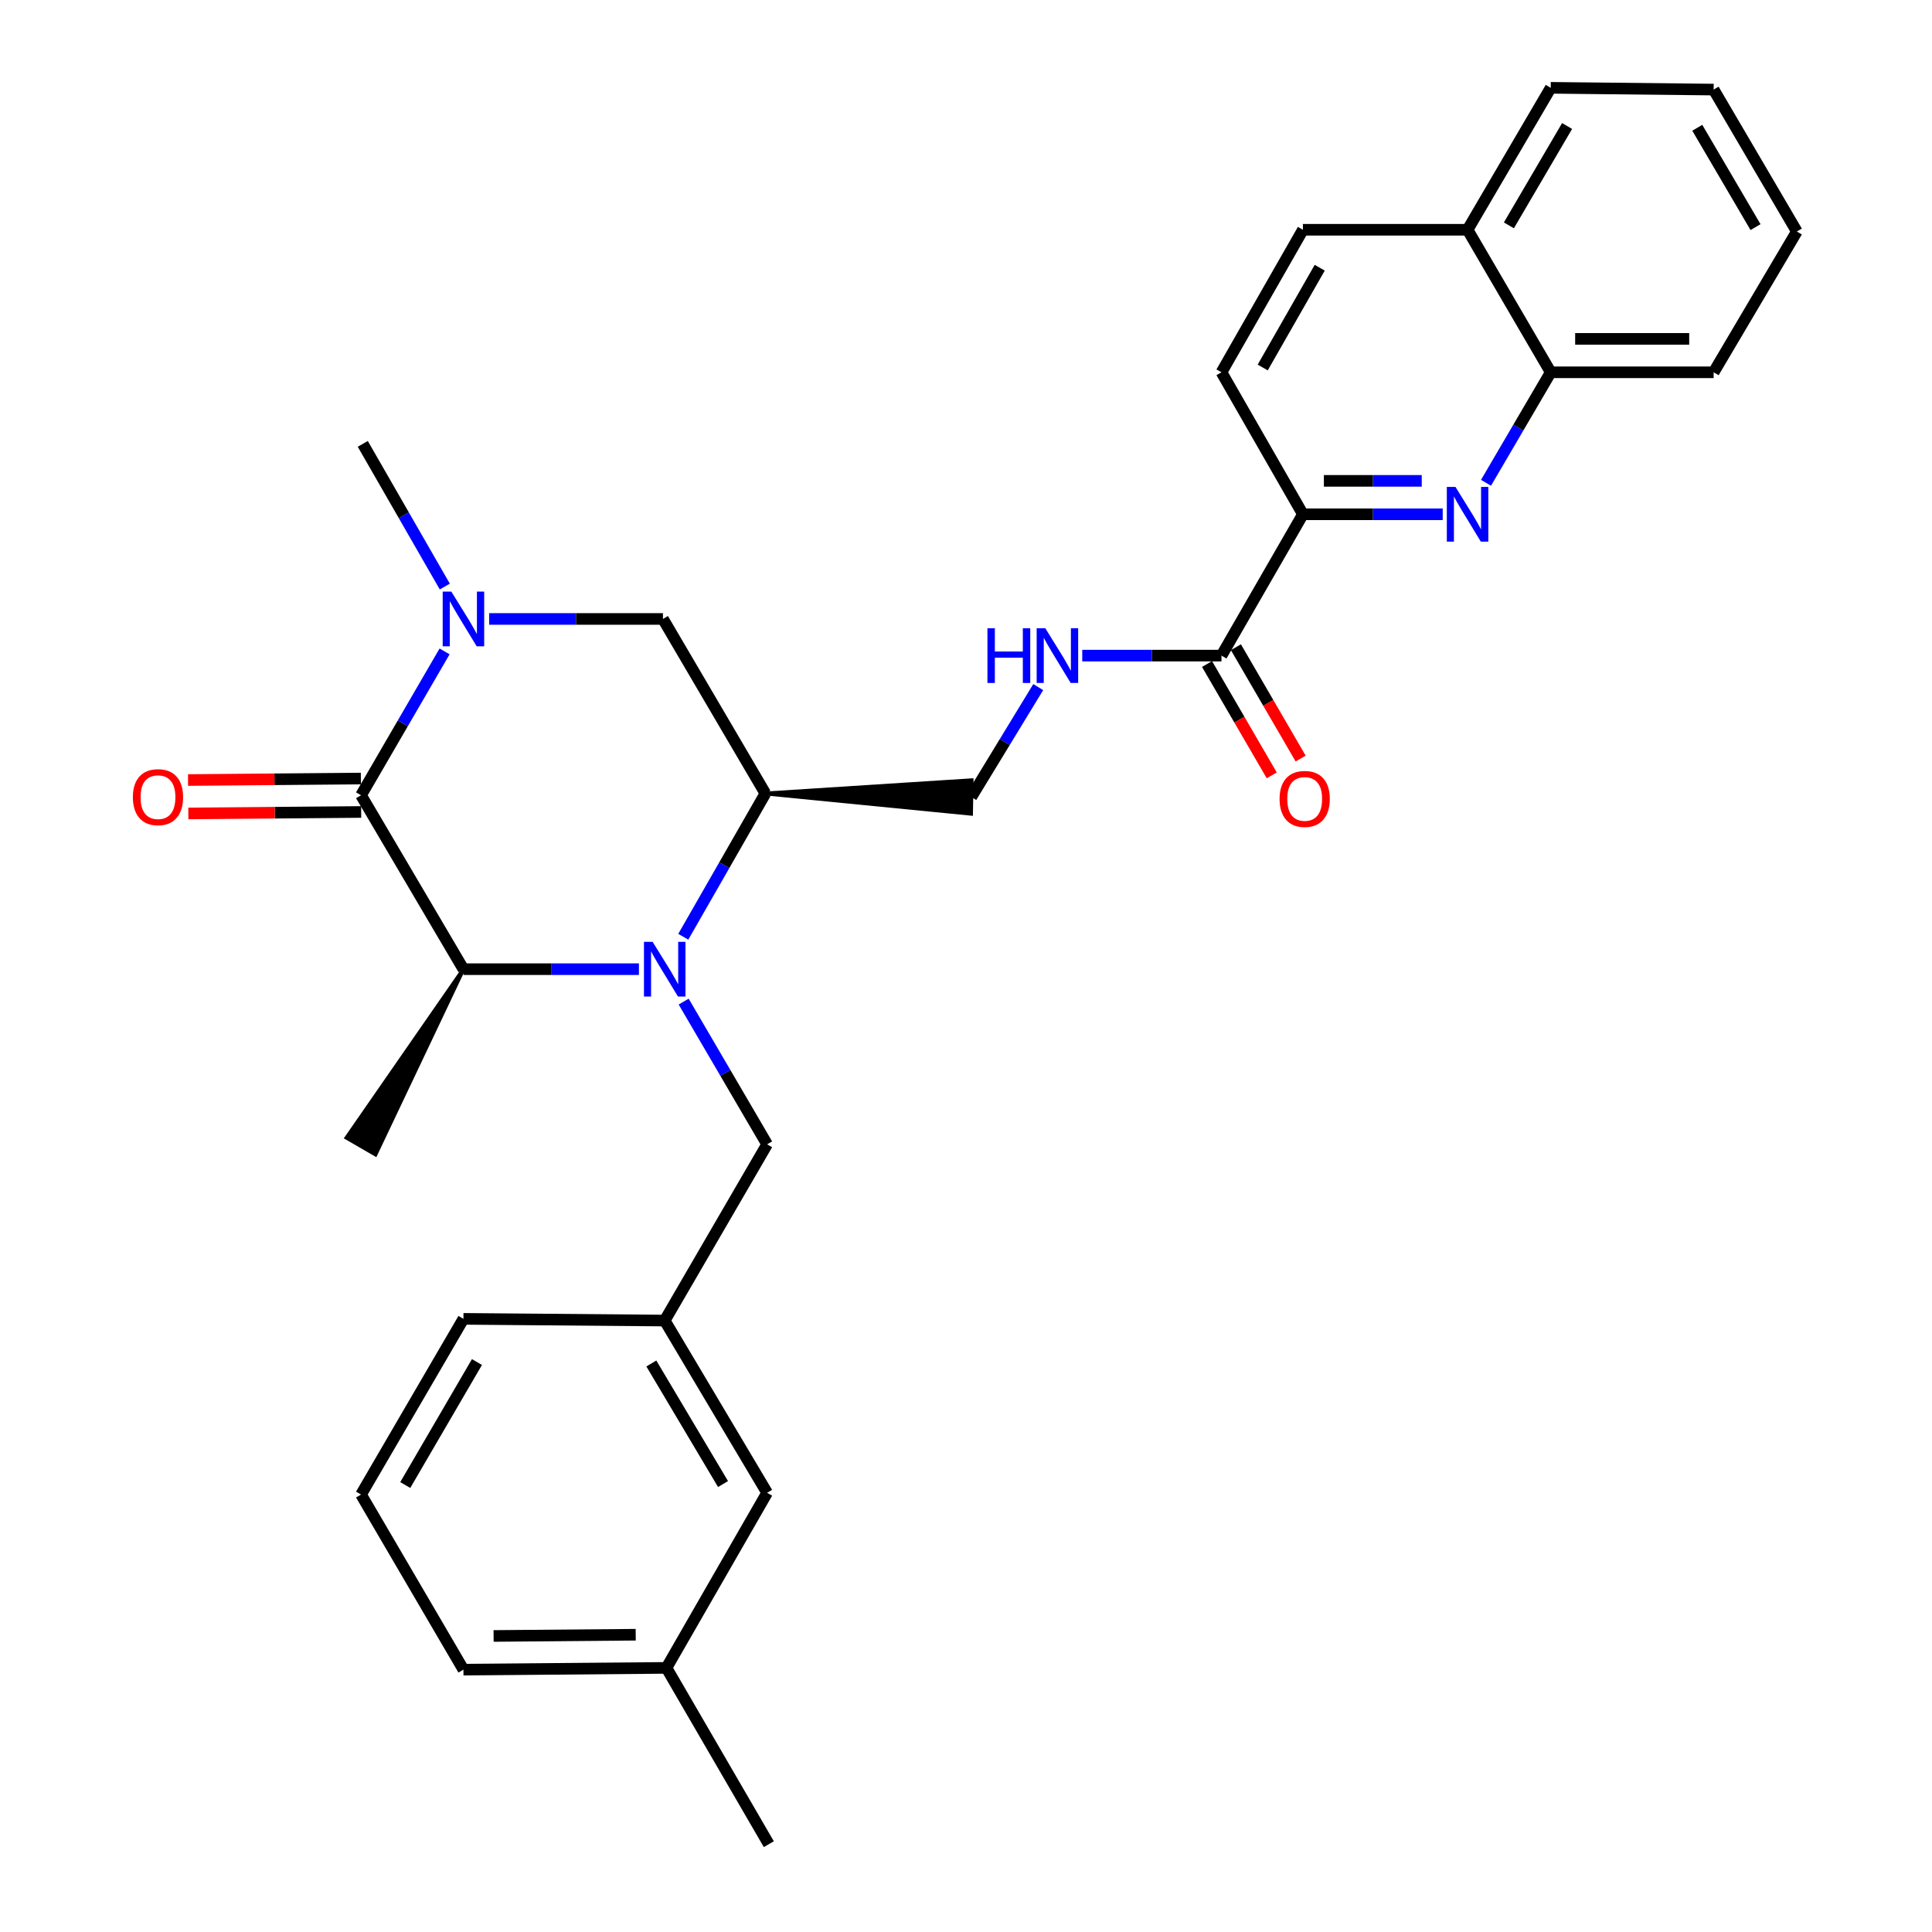 <?xml version='1.0' encoding='iso-8859-1'?>
<svg version='1.1' baseProfile='full'
              xmlns='http://www.w3.org/2000/svg'
                      xmlns:rdkit='http://www.rdkit.org/xml'
                      xmlns:xlink='http://www.w3.org/1999/xlink'
                  xml:space='preserve'
width='1000px' height='1000px' viewBox='0 0 1000 1000'>
<!-- END OF HEADER -->
<rect style='opacity:1.0;fill:#FFFFFF;stroke:none' width='1000' height='1000' x='0' y='0'> </rect>
<path class='bond-2' d='M 330.708,501.644 L 285.29,501.644' style='fill:none;fill-rule:evenodd;stroke:#0000FF;stroke-width:6px;stroke-linecap:butt;stroke-linejoin:miter;stroke-opacity:1' />
<path class='bond-2' d='M 285.29,501.644 L 239.873,501.644' style='fill:none;fill-rule:evenodd;stroke:#000000;stroke-width:6px;stroke-linecap:butt;stroke-linejoin:miter;stroke-opacity:1' />
<path class='bond-3' d='M 353.667,484.863 L 374.911,447.786' style='fill:none;fill-rule:evenodd;stroke:#0000FF;stroke-width:6px;stroke-linecap:butt;stroke-linejoin:miter;stroke-opacity:1' />
<path class='bond-3' d='M 374.911,447.786 L 396.156,410.709' style='fill:none;fill-rule:evenodd;stroke:#000000;stroke-width:6px;stroke-linecap:butt;stroke-linejoin:miter;stroke-opacity:1' />
<path class='bond-8' d='M 353.867,518.429 L 375.463,555.364' style='fill:none;fill-rule:evenodd;stroke:#0000FF;stroke-width:6px;stroke-linecap:butt;stroke-linejoin:miter;stroke-opacity:1' />
<path class='bond-8' d='M 375.463,555.364 L 397.059,592.299' style='fill:none;fill-rule:evenodd;stroke:#000000;stroke-width:6px;stroke-linecap:butt;stroke-linejoin:miter;stroke-opacity:1' />
<path class='bond-0' d='M 186.866,411.623 L 239.873,501.644' style='fill:none;fill-rule:evenodd;stroke:#000000;stroke-width:6px;stroke-linecap:butt;stroke-linejoin:miter;stroke-opacity:1' />
<path class='bond-12' d='M 186.792,402.973 L 142.06,403.357' style='fill:none;fill-rule:evenodd;stroke:#000000;stroke-width:6px;stroke-linecap:butt;stroke-linejoin:miter;stroke-opacity:1' />
<path class='bond-12' d='M 142.06,403.357 L 97.327,403.742' style='fill:none;fill-rule:evenodd;stroke:#FF0000;stroke-width:6px;stroke-linecap:butt;stroke-linejoin:miter;stroke-opacity:1' />
<path class='bond-12' d='M 186.94,420.273 L 142.208,420.657' style='fill:none;fill-rule:evenodd;stroke:#000000;stroke-width:6px;stroke-linecap:butt;stroke-linejoin:miter;stroke-opacity:1' />
<path class='bond-12' d='M 142.208,420.657 L 97.476,421.042' style='fill:none;fill-rule:evenodd;stroke:#FF0000;stroke-width:6px;stroke-linecap:butt;stroke-linejoin:miter;stroke-opacity:1' />
<path class='bond-30' d='M 186.866,411.623 L 208.491,374.396' style='fill:none;fill-rule:evenodd;stroke:#000000;stroke-width:6px;stroke-linecap:butt;stroke-linejoin:miter;stroke-opacity:1' />
<path class='bond-30' d='M 208.491,374.396 L 230.115,337.17' style='fill:none;fill-rule:evenodd;stroke:#0000FF;stroke-width:6px;stroke-linecap:butt;stroke-linejoin:miter;stroke-opacity:1' />
<path class='bond-1' d='M 253.195,320.371 L 298.167,320.371' style='fill:none;fill-rule:evenodd;stroke:#0000FF;stroke-width:6px;stroke-linecap:butt;stroke-linejoin:miter;stroke-opacity:1' />
<path class='bond-1' d='M 298.167,320.371 L 343.139,320.371' style='fill:none;fill-rule:evenodd;stroke:#000000;stroke-width:6px;stroke-linecap:butt;stroke-linejoin:miter;stroke-opacity:1' />
<path class='bond-19' d='M 230.23,303.598 L 209,266.671' style='fill:none;fill-rule:evenodd;stroke:#0000FF;stroke-width:6px;stroke-linecap:butt;stroke-linejoin:miter;stroke-opacity:1' />
<path class='bond-19' d='M 209,266.671 L 187.77,229.745' style='fill:none;fill-rule:evenodd;stroke:#000000;stroke-width:6px;stroke-linecap:butt;stroke-linejoin:miter;stroke-opacity:1' />
<path class='bond-21' d='M 239.873,501.644 L 179.38,588.878 L 194.353,597.546 Z' style='fill:#000000;fill-rule:evenodd;fill-opacity:1;stroke:#000000;stroke-width:2px;stroke-linecap:butt;stroke-linejoin:miter;stroke-opacity:1;' />
<path class='bond-5' d='M 396.156,410.709 L 343.139,320.371' style='fill:none;fill-rule:evenodd;stroke:#000000;stroke-width:6px;stroke-linecap:butt;stroke-linejoin:miter;stroke-opacity:1' />
<path class='bond-11' d='M 396.156,410.709 L 502.59,421.175 L 502.885,403.877 Z' style='fill:#000000;fill-rule:evenodd;fill-opacity:1;stroke:#000000;stroke-width:2px;stroke-linecap:butt;stroke-linejoin:miter;stroke-opacity:1;' />
<path class='bond-4' d='M 746.743,266.191 L 710.566,266.191' style='fill:none;fill-rule:evenodd;stroke:#0000FF;stroke-width:6px;stroke-linecap:butt;stroke-linejoin:miter;stroke-opacity:1' />
<path class='bond-4' d='M 710.566,266.191 L 674.388,266.191' style='fill:none;fill-rule:evenodd;stroke:#000000;stroke-width:6px;stroke-linecap:butt;stroke-linejoin:miter;stroke-opacity:1' />
<path class='bond-4' d='M 735.89,248.891 L 710.566,248.891' style='fill:none;fill-rule:evenodd;stroke:#0000FF;stroke-width:6px;stroke-linecap:butt;stroke-linejoin:miter;stroke-opacity:1' />
<path class='bond-4' d='M 710.566,248.891 L 685.242,248.891' style='fill:none;fill-rule:evenodd;stroke:#000000;stroke-width:6px;stroke-linecap:butt;stroke-linejoin:miter;stroke-opacity:1' />
<path class='bond-10' d='M 769.153,249.902 L 785.903,221.302' style='fill:none;fill-rule:evenodd;stroke:#0000FF;stroke-width:6px;stroke-linecap:butt;stroke-linejoin:miter;stroke-opacity:1' />
<path class='bond-10' d='M 785.903,221.302 L 802.653,192.702' style='fill:none;fill-rule:evenodd;stroke:#000000;stroke-width:6px;stroke-linecap:butt;stroke-linejoin:miter;stroke-opacity:1' />
<path class='bond-6' d='M 632.233,339.344 L 596.205,339.344' style='fill:none;fill-rule:evenodd;stroke:#000000;stroke-width:6px;stroke-linecap:butt;stroke-linejoin:miter;stroke-opacity:1' />
<path class='bond-6' d='M 596.205,339.344 L 560.178,339.344' style='fill:none;fill-rule:evenodd;stroke:#0000FF;stroke-width:6px;stroke-linecap:butt;stroke-linejoin:miter;stroke-opacity:1' />
<path class='bond-7' d='M 632.233,339.344 L 674.388,266.191' style='fill:none;fill-rule:evenodd;stroke:#000000;stroke-width:6px;stroke-linecap:butt;stroke-linejoin:miter;stroke-opacity:1' />
<path class='bond-13' d='M 624.754,343.691 L 641.504,372.508' style='fill:none;fill-rule:evenodd;stroke:#000000;stroke-width:6px;stroke-linecap:butt;stroke-linejoin:miter;stroke-opacity:1' />
<path class='bond-13' d='M 641.504,372.508 L 658.254,401.324' style='fill:none;fill-rule:evenodd;stroke:#FF0000;stroke-width:6px;stroke-linecap:butt;stroke-linejoin:miter;stroke-opacity:1' />
<path class='bond-13' d='M 639.711,334.997 L 656.461,363.813' style='fill:none;fill-rule:evenodd;stroke:#000000;stroke-width:6px;stroke-linecap:butt;stroke-linejoin:miter;stroke-opacity:1' />
<path class='bond-13' d='M 656.461,363.813 L 673.211,392.629' style='fill:none;fill-rule:evenodd;stroke:#FF0000;stroke-width:6px;stroke-linecap:butt;stroke-linejoin:miter;stroke-opacity:1' />
<path class='bond-14' d='M 674.388,266.191 L 632.233,192.702' style='fill:none;fill-rule:evenodd;stroke:#000000;stroke-width:6px;stroke-linecap:butt;stroke-linejoin:miter;stroke-opacity:1' />
<path class='bond-15' d='M 397.059,592.299 L 344.052,683.521' style='fill:none;fill-rule:evenodd;stroke:#000000;stroke-width:6px;stroke-linecap:butt;stroke-linejoin:miter;stroke-opacity:1' />
<path class='bond-9' d='M 537.385,355.647 L 520.061,384.086' style='fill:none;fill-rule:evenodd;stroke:#0000FF;stroke-width:6px;stroke-linecap:butt;stroke-linejoin:miter;stroke-opacity:1' />
<path class='bond-9' d='M 520.061,384.086 L 502.737,412.526' style='fill:none;fill-rule:evenodd;stroke:#000000;stroke-width:6px;stroke-linecap:butt;stroke-linejoin:miter;stroke-opacity:1' />
<path class='bond-24' d='M 802.653,192.702 L 886.975,192.702' style='fill:none;fill-rule:evenodd;stroke:#000000;stroke-width:6px;stroke-linecap:butt;stroke-linejoin:miter;stroke-opacity:1' />
<path class='bond-24' d='M 815.302,175.402 L 874.327,175.402' style='fill:none;fill-rule:evenodd;stroke:#000000;stroke-width:6px;stroke-linecap:butt;stroke-linejoin:miter;stroke-opacity:1' />
<path class='bond-32' d='M 802.653,192.702 L 759.613,118.925' style='fill:none;fill-rule:evenodd;stroke:#000000;stroke-width:6px;stroke-linecap:butt;stroke-linejoin:miter;stroke-opacity:1' />
<path class='bond-17' d='M 632.233,192.702 L 674.388,118.925' style='fill:none;fill-rule:evenodd;stroke:#000000;stroke-width:6px;stroke-linecap:butt;stroke-linejoin:miter;stroke-opacity:1' />
<path class='bond-17' d='M 653.577,190.219 L 683.086,138.574' style='fill:none;fill-rule:evenodd;stroke:#000000;stroke-width:6px;stroke-linecap:butt;stroke-linejoin:miter;stroke-opacity:1' />
<path class='bond-18' d='M 344.052,683.521 L 397.059,772.668' style='fill:none;fill-rule:evenodd;stroke:#000000;stroke-width:6px;stroke-linecap:butt;stroke-linejoin:miter;stroke-opacity:1' />
<path class='bond-18' d='M 337.133,705.735 L 374.238,768.138' style='fill:none;fill-rule:evenodd;stroke:#000000;stroke-width:6px;stroke-linecap:butt;stroke-linejoin:miter;stroke-opacity:1' />
<path class='bond-23' d='M 344.052,683.521 L 239.873,682.637' style='fill:none;fill-rule:evenodd;stroke:#000000;stroke-width:6px;stroke-linecap:butt;stroke-linejoin:miter;stroke-opacity:1' />
<path class='bond-16' d='M 759.613,118.925 L 674.388,118.925' style='fill:none;fill-rule:evenodd;stroke:#000000;stroke-width:6px;stroke-linecap:butt;stroke-linejoin:miter;stroke-opacity:1' />
<path class='bond-26' d='M 759.613,118.925 L 802.653,45.455' style='fill:none;fill-rule:evenodd;stroke:#000000;stroke-width:6px;stroke-linecap:butt;stroke-linejoin:miter;stroke-opacity:1' />
<path class='bond-26' d='M 780.997,116.649 L 811.125,65.22' style='fill:none;fill-rule:evenodd;stroke:#000000;stroke-width:6px;stroke-linecap:butt;stroke-linejoin:miter;stroke-opacity:1' />
<path class='bond-20' d='M 397.059,772.668 L 344.955,863.294' style='fill:none;fill-rule:evenodd;stroke:#000000;stroke-width:6px;stroke-linecap:butt;stroke-linejoin:miter;stroke-opacity:1' />
<path class='bond-27' d='M 344.955,863.294 L 397.943,954.545' style='fill:none;fill-rule:evenodd;stroke:#000000;stroke-width:6px;stroke-linecap:butt;stroke-linejoin:miter;stroke-opacity:1' />
<path class='bond-31' d='M 344.955,863.294 L 239.873,864.207' style='fill:none;fill-rule:evenodd;stroke:#000000;stroke-width:6px;stroke-linecap:butt;stroke-linejoin:miter;stroke-opacity:1' />
<path class='bond-31' d='M 329.043,846.131 L 255.485,846.77' style='fill:none;fill-rule:evenodd;stroke:#000000;stroke-width:6px;stroke-linecap:butt;stroke-linejoin:miter;stroke-opacity:1' />
<path class='bond-22' d='M 186.866,773.581 L 239.873,682.637' style='fill:none;fill-rule:evenodd;stroke:#000000;stroke-width:6px;stroke-linecap:butt;stroke-linejoin:miter;stroke-opacity:1' />
<path class='bond-22' d='M 209.764,768.651 L 246.869,704.991' style='fill:none;fill-rule:evenodd;stroke:#000000;stroke-width:6px;stroke-linecap:butt;stroke-linejoin:miter;stroke-opacity:1' />
<path class='bond-25' d='M 186.866,773.581 L 239.873,864.207' style='fill:none;fill-rule:evenodd;stroke:#000000;stroke-width:6px;stroke-linecap:butt;stroke-linejoin:miter;stroke-opacity:1' />
<path class='bond-28' d='M 886.975,192.702 L 930.044,119.828' style='fill:none;fill-rule:evenodd;stroke:#000000;stroke-width:6px;stroke-linecap:butt;stroke-linejoin:miter;stroke-opacity:1' />
<path class='bond-29' d='M 802.653,45.455 L 886.975,46.368' style='fill:none;fill-rule:evenodd;stroke:#000000;stroke-width:6px;stroke-linecap:butt;stroke-linejoin:miter;stroke-opacity:1' />
<path class='bond-33' d='M 930.044,119.828 L 886.975,46.368' style='fill:none;fill-rule:evenodd;stroke:#000000;stroke-width:6px;stroke-linecap:butt;stroke-linejoin:miter;stroke-opacity:1' />
<path class='bond-33' d='M 908.659,117.559 L 878.511,66.137' style='fill:none;fill-rule:evenodd;stroke:#000000;stroke-width:6px;stroke-linecap:butt;stroke-linejoin:miter;stroke-opacity:1' />
<path  class='atom-0' d='M 337.792 487.484
L 347.072 502.484
Q 347.992 503.964, 349.472 506.644
Q 350.952 509.324, 351.032 509.484
L 351.032 487.484
L 354.792 487.484
L 354.792 515.804
L 350.912 515.804
L 340.952 499.404
Q 339.792 497.484, 338.552 495.284
Q 337.352 493.084, 336.992 492.404
L 336.992 515.804
L 333.312 515.804
L 333.312 487.484
L 337.792 487.484
' fill='#0000FF'/>
<path  class='atom-2' d='M 233.613 306.211
L 242.893 321.211
Q 243.813 322.691, 245.293 325.371
Q 246.773 328.051, 246.853 328.211
L 246.853 306.211
L 250.613 306.211
L 250.613 334.531
L 246.733 334.531
L 236.773 318.131
Q 235.613 316.211, 234.373 314.011
Q 233.173 311.811, 232.813 311.131
L 232.813 334.531
L 229.133 334.531
L 229.133 306.211
L 233.613 306.211
' fill='#0000FF'/>
<path  class='atom-5' d='M 753.353 252.031
L 762.633 267.031
Q 763.553 268.511, 765.033 271.191
Q 766.513 273.871, 766.593 274.031
L 766.593 252.031
L 770.353 252.031
L 770.353 280.351
L 766.473 280.351
L 756.513 263.951
Q 755.353 262.031, 754.113 259.831
Q 752.913 257.631, 752.553 256.951
L 752.553 280.351
L 748.873 280.351
L 748.873 252.031
L 753.353 252.031
' fill='#0000FF'/>
<path  class='atom-10' d='M 511.095 325.184
L 514.935 325.184
L 514.935 337.224
L 529.415 337.224
L 529.415 325.184
L 533.255 325.184
L 533.255 353.504
L 529.415 353.504
L 529.415 340.424
L 514.935 340.424
L 514.935 353.504
L 511.095 353.504
L 511.095 325.184
' fill='#0000FF'/>
<path  class='atom-10' d='M 541.055 325.184
L 550.335 340.184
Q 551.255 341.664, 552.735 344.344
Q 554.215 347.024, 554.295 347.184
L 554.295 325.184
L 558.055 325.184
L 558.055 353.504
L 554.175 353.504
L 544.215 337.104
Q 543.055 335.184, 541.815 332.984
Q 540.615 330.784, 540.255 330.104
L 540.255 353.504
L 536.575 353.504
L 536.575 325.184
L 541.055 325.184
' fill='#0000FF'/>
<path  class='atom-13' d='M 68.774 412.606
Q 68.774 405.806, 72.134 402.006
Q 75.494 398.206, 81.774 398.206
Q 88.054 398.206, 91.414 402.006
Q 94.774 405.806, 94.774 412.606
Q 94.774 419.486, 91.374 423.406
Q 87.974 427.286, 81.774 427.286
Q 75.534 427.286, 72.134 423.406
Q 68.774 419.526, 68.774 412.606
M 81.774 424.086
Q 86.094 424.086, 88.414 421.206
Q 90.774 418.286, 90.774 412.606
Q 90.774 407.046, 88.414 404.246
Q 86.094 401.406, 81.774 401.406
Q 77.454 401.406, 75.094 404.206
Q 72.774 407.006, 72.774 412.606
Q 72.774 418.326, 75.094 421.206
Q 77.454 424.086, 81.774 424.086
' fill='#FF0000'/>
<path  class='atom-14' d='M 662.302 413.519
Q 662.302 406.719, 665.662 402.919
Q 669.022 399.119, 675.302 399.119
Q 681.582 399.119, 684.942 402.919
Q 688.302 406.719, 688.302 413.519
Q 688.302 420.399, 684.902 424.319
Q 681.502 428.199, 675.302 428.199
Q 669.062 428.199, 665.662 424.319
Q 662.302 420.439, 662.302 413.519
M 675.302 424.999
Q 679.622 424.999, 681.942 422.119
Q 684.302 419.199, 684.302 413.519
Q 684.302 407.959, 681.942 405.159
Q 679.622 402.319, 675.302 402.319
Q 670.982 402.319, 668.622 405.119
Q 666.302 407.919, 666.302 413.519
Q 666.302 419.239, 668.622 422.119
Q 670.982 424.999, 675.302 424.999
' fill='#FF0000'/>
</svg>
